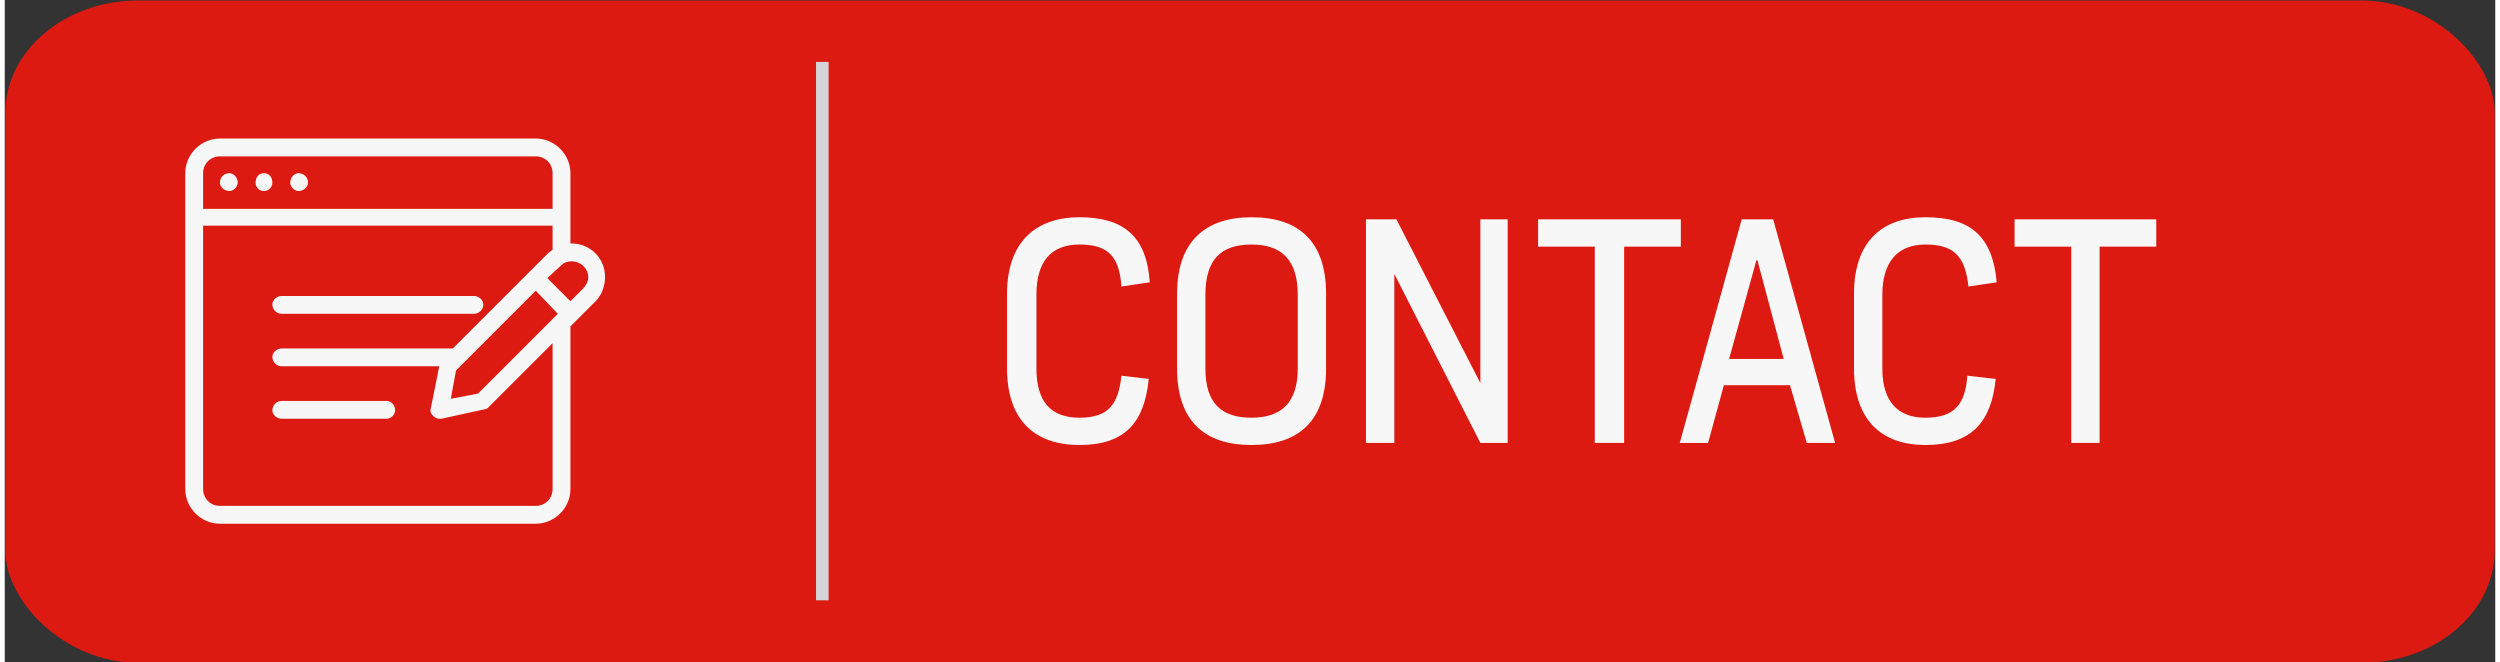 <?xml version="1.0" encoding="UTF-8"?>
<!DOCTYPE svg PUBLIC "-//W3C//DTD SVG 1.1//EN" "http://www.w3.org/Graphics/SVG/1.1/DTD/svg11.dtd">
<!-- Creator: CorelDRAW 2021.5 -->
<svg xmlns="http://www.w3.org/2000/svg" xml:space="preserve" width="151px" height="40px" version="1.1" style="shape-rendering:geometricPrecision; text-rendering:geometricPrecision; image-rendering:optimizeQuality; fill-rule:evenodd; clip-rule:evenodd"
viewBox="0 0 23.73 6.31"
 xmlns:xlink="http://www.w3.org/1999/xlink"
 xmlns:xodm="http://www.corel.com/coreldraw/odm/2003">
 <rect x="0" y="0" width="23.73" height="6.31" fill="#333333" stroke="none"/>
 <defs>
  <style type="text/css">
   <![CDATA[
    .str0 {stroke:#DD1A12;stroke-width:0.17;stroke-miterlimit:22.926}
    .str1 {stroke:#D2D4D5;stroke-width:0.12;stroke-miterlimit:2.613}
    .fil2 {fill:none}
    .fil0 {fill:#DD1A12}
    .fil1 {fill:#F7F7F7;fill-rule:nonzero}
   ]]>
  </style>
 </defs>
 <g id="Layer_x0020_1">
  <rect class="fil0 str0" x="0.09" y="0.09" width="23.55" height="6.14" rx="1.18" ry="0.99"/>
  <path class="fil1" d="M10.24 4.24c0.44,0 0.62,-0.22 0.66,-0.63l-0.26 -0.03c-0.03,0.27 -0.12,0.4 -0.4,0.4 -0.27,0 -0.41,-0.15 -0.41,-0.47l0 -0.7c0,-0.32 0.14,-0.48 0.41,-0.48 0.26,0 0.38,0.1 0.4,0.4l0.27 -0.04c-0.03,-0.44 -0.25,-0.62 -0.67,-0.62 -0.41,0 -0.69,0.23 -0.69,0.73l0 0.71c0,0.5 0.27,0.73 0.69,0.73z"/>
  <path id="_1" class="fil1" d="M11.88 4.24c0.45,0 0.71,-0.23 0.71,-0.73l0 -0.71c0,-0.5 -0.26,-0.73 -0.71,-0.73 -0.44,0 -0.71,0.23 -0.71,0.73l0 0.71c0,0.5 0.26,0.73 0.71,0.73zm0 -0.26c-0.29,0 -0.44,-0.14 -0.44,-0.47l0 -0.7c0,-0.34 0.15,-0.48 0.44,-0.48 0.28,0 0.44,0.14 0.44,0.48l0 0.7c0,0.33 -0.16,0.47 -0.44,0.47z"/>
  <polygon id="_2" class="fil1" points="12.97,4.22 13.24,4.22 13.24,2.61 13.24,2.61 14.06,4.22 14.32,4.22 14.32,2.09 14.06,2.09 14.06,3.65 14.06,3.65 13.26,2.09 12.97,2.09 "/>
  <polygon id="_3" class="fil1" points="15.15,4.22 15.43,4.22 15.43,2.35 15.97,2.35 15.97,2.09 14.61,2.09 14.61,2.35 15.15,2.35 "/>
  <path id="_4" class="fil1" d="M15.96 4.22l0.27 0 0.15 -0.55 0.63 0 0.16 0.55 0.27 0 -0.59 -2.13 -0.3 0 -0.59 2.13zm0.47 -0.8l0.26 -0.94 0.01 0 0.25 0.94 -0.52 0z"/>
  <path id="_5" class="fil1" d="M18.3 4.24c0.44,0 0.63,-0.22 0.67,-0.63l-0.27 -0.03c-0.02,0.27 -0.12,0.4 -0.4,0.4 -0.26,0 -0.41,-0.15 -0.41,-0.47l0 -0.7c0,-0.32 0.15,-0.48 0.41,-0.48 0.26,0 0.38,0.1 0.41,0.4l0.27 -0.04c-0.04,-0.44 -0.25,-0.62 -0.68,-0.62 -0.41,0 -0.68,0.23 -0.68,0.73l0 0.71c0,0.5 0.27,0.73 0.68,0.73z"/>
  <polygon id="_6" class="fil1" points="19.69,4.22 19.96,4.22 19.96,2.35 20.5,2.35 20.5,2.09 19.15,2.09 19.15,2.35 19.69,2.35 "/>
  <line class="fil2 str1" x1="7.79" y1="0.59" x2="7.79" y2= "5.72" />
  <path class="fil1" d="M2.14 1.65c0.04,0 0.08,0.04 0.08,0.09 0,0.04 -0.04,0.08 -0.08,0.08 -0.05,0 -0.09,-0.04 -0.09,-0.08 0,-0.05 0.04,-0.09 0.09,-0.09zm3.37 1.1l-0.12 0.12 -0.22 -0.22 0.13 -0.12c0.03,-0.03 0.06,-0.04 0.1,-0.04 0.09,0 0.16,0.07 0.16,0.15 0,0.04 -0.02,0.08 -0.05,0.11zm-1 1l-0.26 0.05 0.05 -0.27 0.76 -0.76 0.21 0.22 -0.76 0.76zm0.71 0.91c0,0.09 -0.07,0.16 -0.16,0.16l-3.01 0c-0.09,0 -0.16,-0.07 -0.16,-0.16l0 -2.51 3.33 0 0 0.23c-0.01,0.01 -0.03,0.02 -0.04,0.03l-0.91 0.91 -1.63 0c-0.05,0 -0.09,0.04 -0.09,0.08 0,0.05 0.04,0.09 0.09,0.09l1.5 0 -0.08 0.4c-0.01,0.03 0,0.05 0.02,0.07 0.02,0.02 0.04,0.03 0.06,0.03 0,0 0.01,0 0.02,0l0.41 -0.09c0.02,0 0.03,-0.01 0.04,-0.02l0.61 -0.61 0 1.39zm-3.17 -3.17l3.01 0c0.09,0 0.16,0.07 0.16,0.16l0 0.34 -3.33 0 0 -0.34c0,-0.09 0.07,-0.16 0.16,-0.16zm3.35 0.83c0,0 0,0 -0.01,0l0 -0.67c0,-0.18 -0.15,-0.33 -0.33,-0.33l-3.01 0c-0.18,0 -0.33,0.15 -0.33,0.33l0 3.01c0,0.18 0.15,0.33 0.33,0.33l3.01 0c0.18,0 0.33,-0.15 0.33,-0.33l0 -1.55 0.24 -0.24c0,0 0,0 0,0 0.06,-0.06 0.09,-0.15 0.09,-0.23 0,-0.18 -0.14,-0.32 -0.32,-0.32zm-1.76 1.5l-1 0c-0.05,0 -0.09,0.04 -0.09,0.09 0,0.04 0.04,0.08 0.09,0.08l1 0c0.04,0 0.08,-0.04 0.08,-0.08 0,-0.05 -0.04,-0.09 -0.08,-0.09zm-1 -0.83l1.83 0c0.05,0 0.09,-0.04 0.09,-0.09 0,-0.04 -0.04,-0.08 -0.09,-0.08l-1.83 0c-0.05,0 -0.09,0.04 -0.09,0.08 0,0.05 0.04,0.09 0.09,0.09zm0.16 -1.34c0.05,0 0.09,0.04 0.09,0.09 0,0.04 -0.04,0.08 -0.09,0.08 -0.04,0 -0.08,-0.04 -0.08,-0.08 0,-0.05 0.04,-0.09 0.08,-0.09zm-0.33 0c0.05,0 0.08,0.04 0.08,0.09 0,0.04 -0.03,0.08 -0.08,0.08 -0.05,0 -0.08,-0.04 -0.08,-0.08 0,-0.05 0.03,-0.09 0.08,-0.09z"/>
 </g>
</svg>
